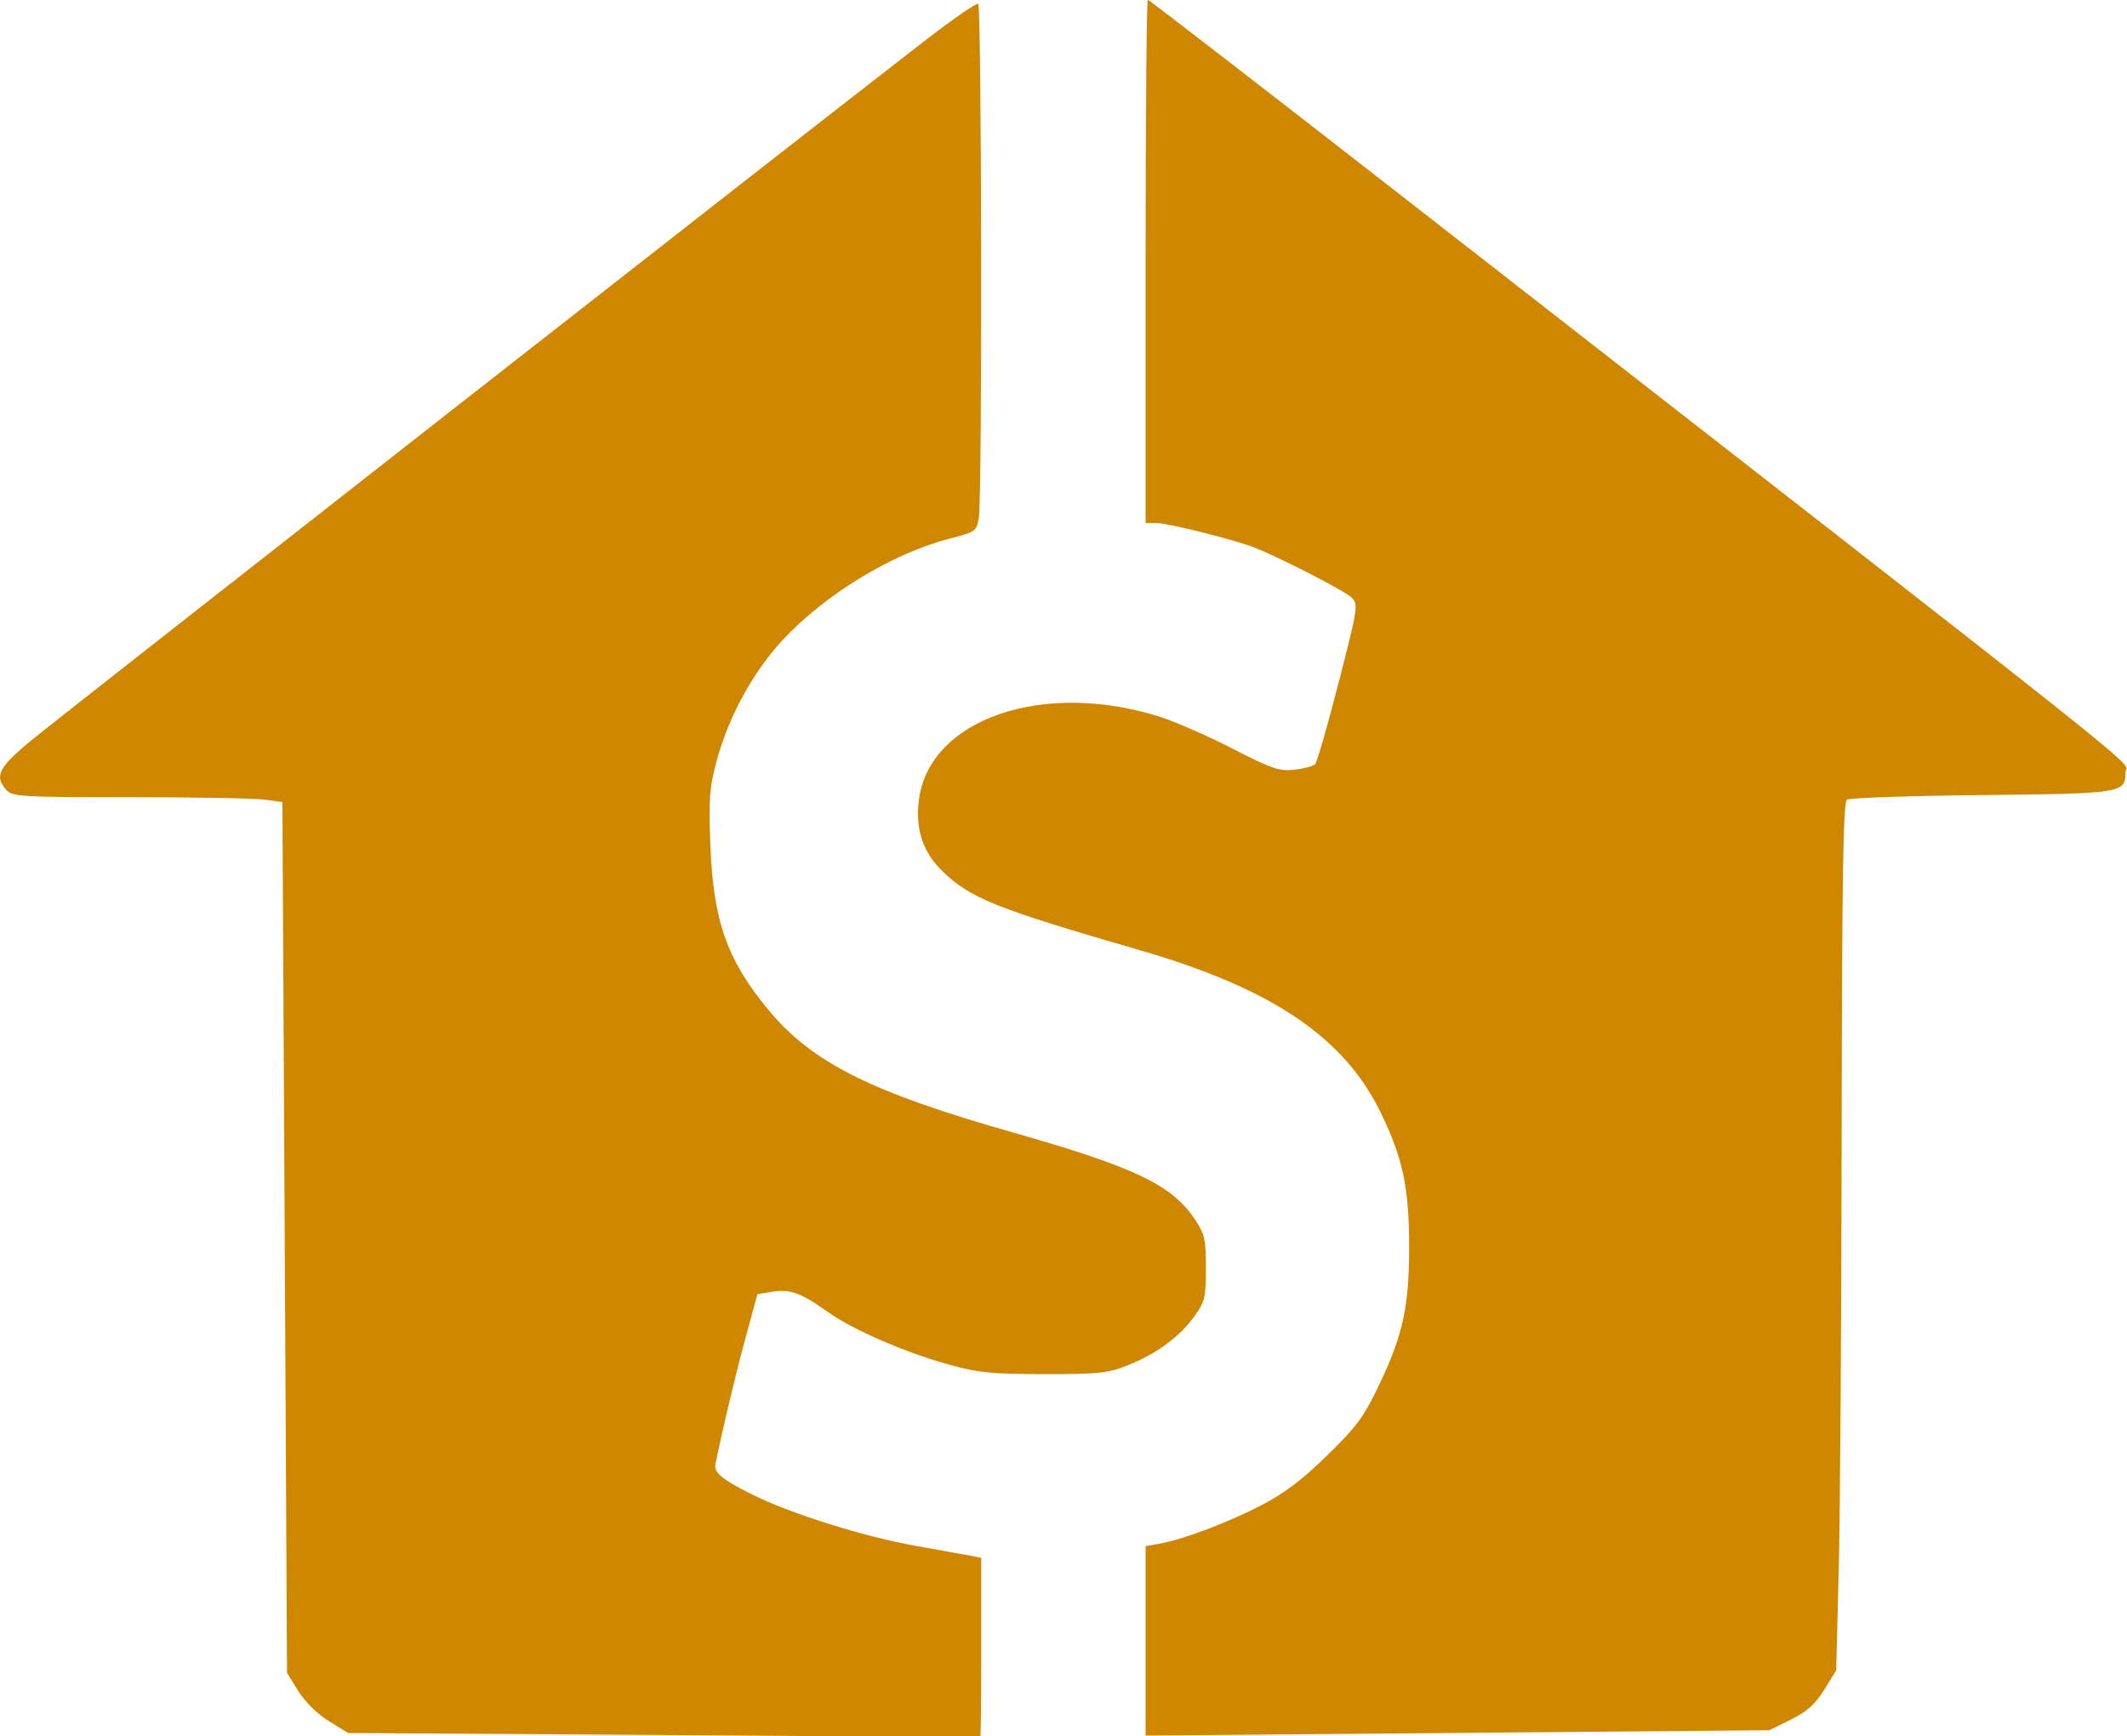 <?xml version="1.0" encoding="UTF-8" standalone="no"?>
<!-- Created with Inkscape (http://www.inkscape.org/) -->

<svg
  color="#d08700"
   width="177.579mm"
   height="144.991mm"
   viewBox="0 0 177.579 144.991"
   version="1.1"
   id="svg1"
   xml:space="preserve"
   xmlns:inkscape="http://www.inkscape.org/namespaces/inkscape"
   xmlns:sodipodi="http://sodipodi.sourceforge.net/DTD/sodipodi-0.dtd"
   xmlns="http://www.w3.org/2000/svg"
   xmlns:svg="http://www.w3.org/2000/svg"><sodipodi:namedview
     id="namedview1"
     pagecolor="#ffffff"
     bordercolor="#000000"
     borderopacity="0.25"
     inkscape:showpageshadow="2"
     inkscape:pageopacity="0.0"
     inkscape:pagecheckerboard="0"
     inkscape:deskcolor="#d1d1d1"
     inkscape:document-units="mm">
     <inkscape:page
       x="0"
       y="0"
       width="177.579"
       height="144.991"
       id="page2"
       margin="0"
       bleed="0" />
    </sodipodi:namedview><defs
     id="defs1" /><g
     inkscape:label="Livello 1"
     inkscape:groupmode="layer"
     id="layer1"
     transform="translate(-17.626,-15.815)"><g
       id="g3"
       transform="matrix(0.878,0,0,0.878,13.997,-64.528)"><path
         style="fill:currentColor;stroke:none;stroke-width:0.374;stroke-opacity:1"
         d="m 113.066,247.579 v -9.007 l 1.403,-0.255 c 2.244,-0.408 6.402,-1.983 9.615,-3.642 2.15,-1.11 3.881,-2.423 6.252,-4.74 2.84,-2.776 3.503,-3.68 4.963,-6.761 2.262,-4.774 2.826,-7.384 2.826,-13.074 0,-5.625 -0.578,-8.373 -2.678,-12.722 -3.478,-7.204 -10.363,-11.855 -22.942,-15.498 -13.604,-3.94 -16.07,-4.924 -18.715,-7.467 -1.875,-1.803 -2.617,-3.979 -2.292,-6.726 0.914,-7.74 11.707,-11.526 22.869,-8.023 1.446,0.454 4.564,1.818 6.929,3.032 3.785,1.942 4.495,2.184 5.926,2.023 0.894,-0.101 1.775,-0.333 1.958,-0.515 0.182,-0.182 1.192,-3.677 2.242,-7.766 1.849,-7.196 1.889,-7.456 1.226,-8.102 -0.657,-0.641 -6.962,-3.878 -9.291,-4.77 -1.983,-0.759 -8.198,-2.311 -9.261,-2.312 l -1.029,-0.001 v -24.883 c 0,-13.686 0.096,-24.883 0.213,-24.883 0.117,0 11.188,8.555 24.602,19.012 74.085,57.749 68.355,53.182 68.355,54.478 0,1.964 -0.322,2.015 -13.657,2.154 -6.791,0.071 -12.558,0.265 -12.816,0.431 -0.368,0.237 -0.477,7.124 -0.509,32.178 -0.023,17.532 -0.149,36.1 -0.281,41.262 l -0.24,9.385 -1.135,1.834 c -0.858,1.386 -1.635,2.082 -3.181,2.847 l -2.046,1.012 -29.654,0.253 -29.654,0.253 z"
         id="path2" /><path
         style="fill:currentColor;stroke:none;stroke-width:1.414;stroke-opacity:1"
         d="m 253.739,968.05 -113.249,-0.728 -6.922,-4.28 c -4.136,-2.557 -8.544,-6.903 -10.951,-10.797 l -4.029,-6.517 -0.828,-156.272 -0.828,-156.272 -6.337,-0.869 c -3.486,-0.478 -25.242,-0.869 -48.347,-0.869 -38.902,0 -42.183,-0.191 -44.35,-2.586 -4.417,-4.881 -2.862,-8.051 8.62,-17.571 9.932,-8.235 279.168,-219.11 321.335,-251.68 9.698,-7.491 18.13,-13.312 18.738,-12.936 1.27,0.785 1.503,176.829 0.243,184.441 -0.804,4.862 -1.145,5.107 -10.434,7.5 -20.547,5.293 -44.809,20.042 -60.052,36.505 -10.519,11.362 -19.186,27.192 -23.504,42.931 -2.675,9.75 -2.979,13.658 -2.362,30.326 1.019,27.518 5.999,41.605 21.119,59.736 15.556,18.654 36.707,29.232 87.128,43.574 43.953,12.502 57.274,18.844 65.592,31.229 3.566,5.309 3.986,7.159 3.986,17.531 0,10.643 -0.349,12.078 -4.248,17.46 -5.312,7.333 -13.508,13.334 -23.832,17.45 -7.083,2.824 -10.454,3.181 -29.903,3.166 -18.635,-0.015 -23.722,-0.516 -33.941,-3.345 -16.076,-4.451 -34.941,-12.646 -43.857,-19.051 -9.421,-6.768 -13.537,-8.25 -19.924,-7.171 l -5.218,0.882 -4.308,15.811 c -3.537,12.978 -8.136,32.264 -10.751,45.075 -0.639,3.13 2.209,5.507 13.159,10.986 13.779,6.894 40.035,15.132 58.878,18.473 9.334,1.655 18.402,3.291 20.153,3.636 l 3.182,0.627 v 32.5 c 0,17.875 -0.159,32.35 -0.354,32.167 -0.194,-0.183 -51.316,-0.66 -113.602,-1.061 z"
         id="path3"
         transform="scale(0.265)" /></g></g>
</svg>




